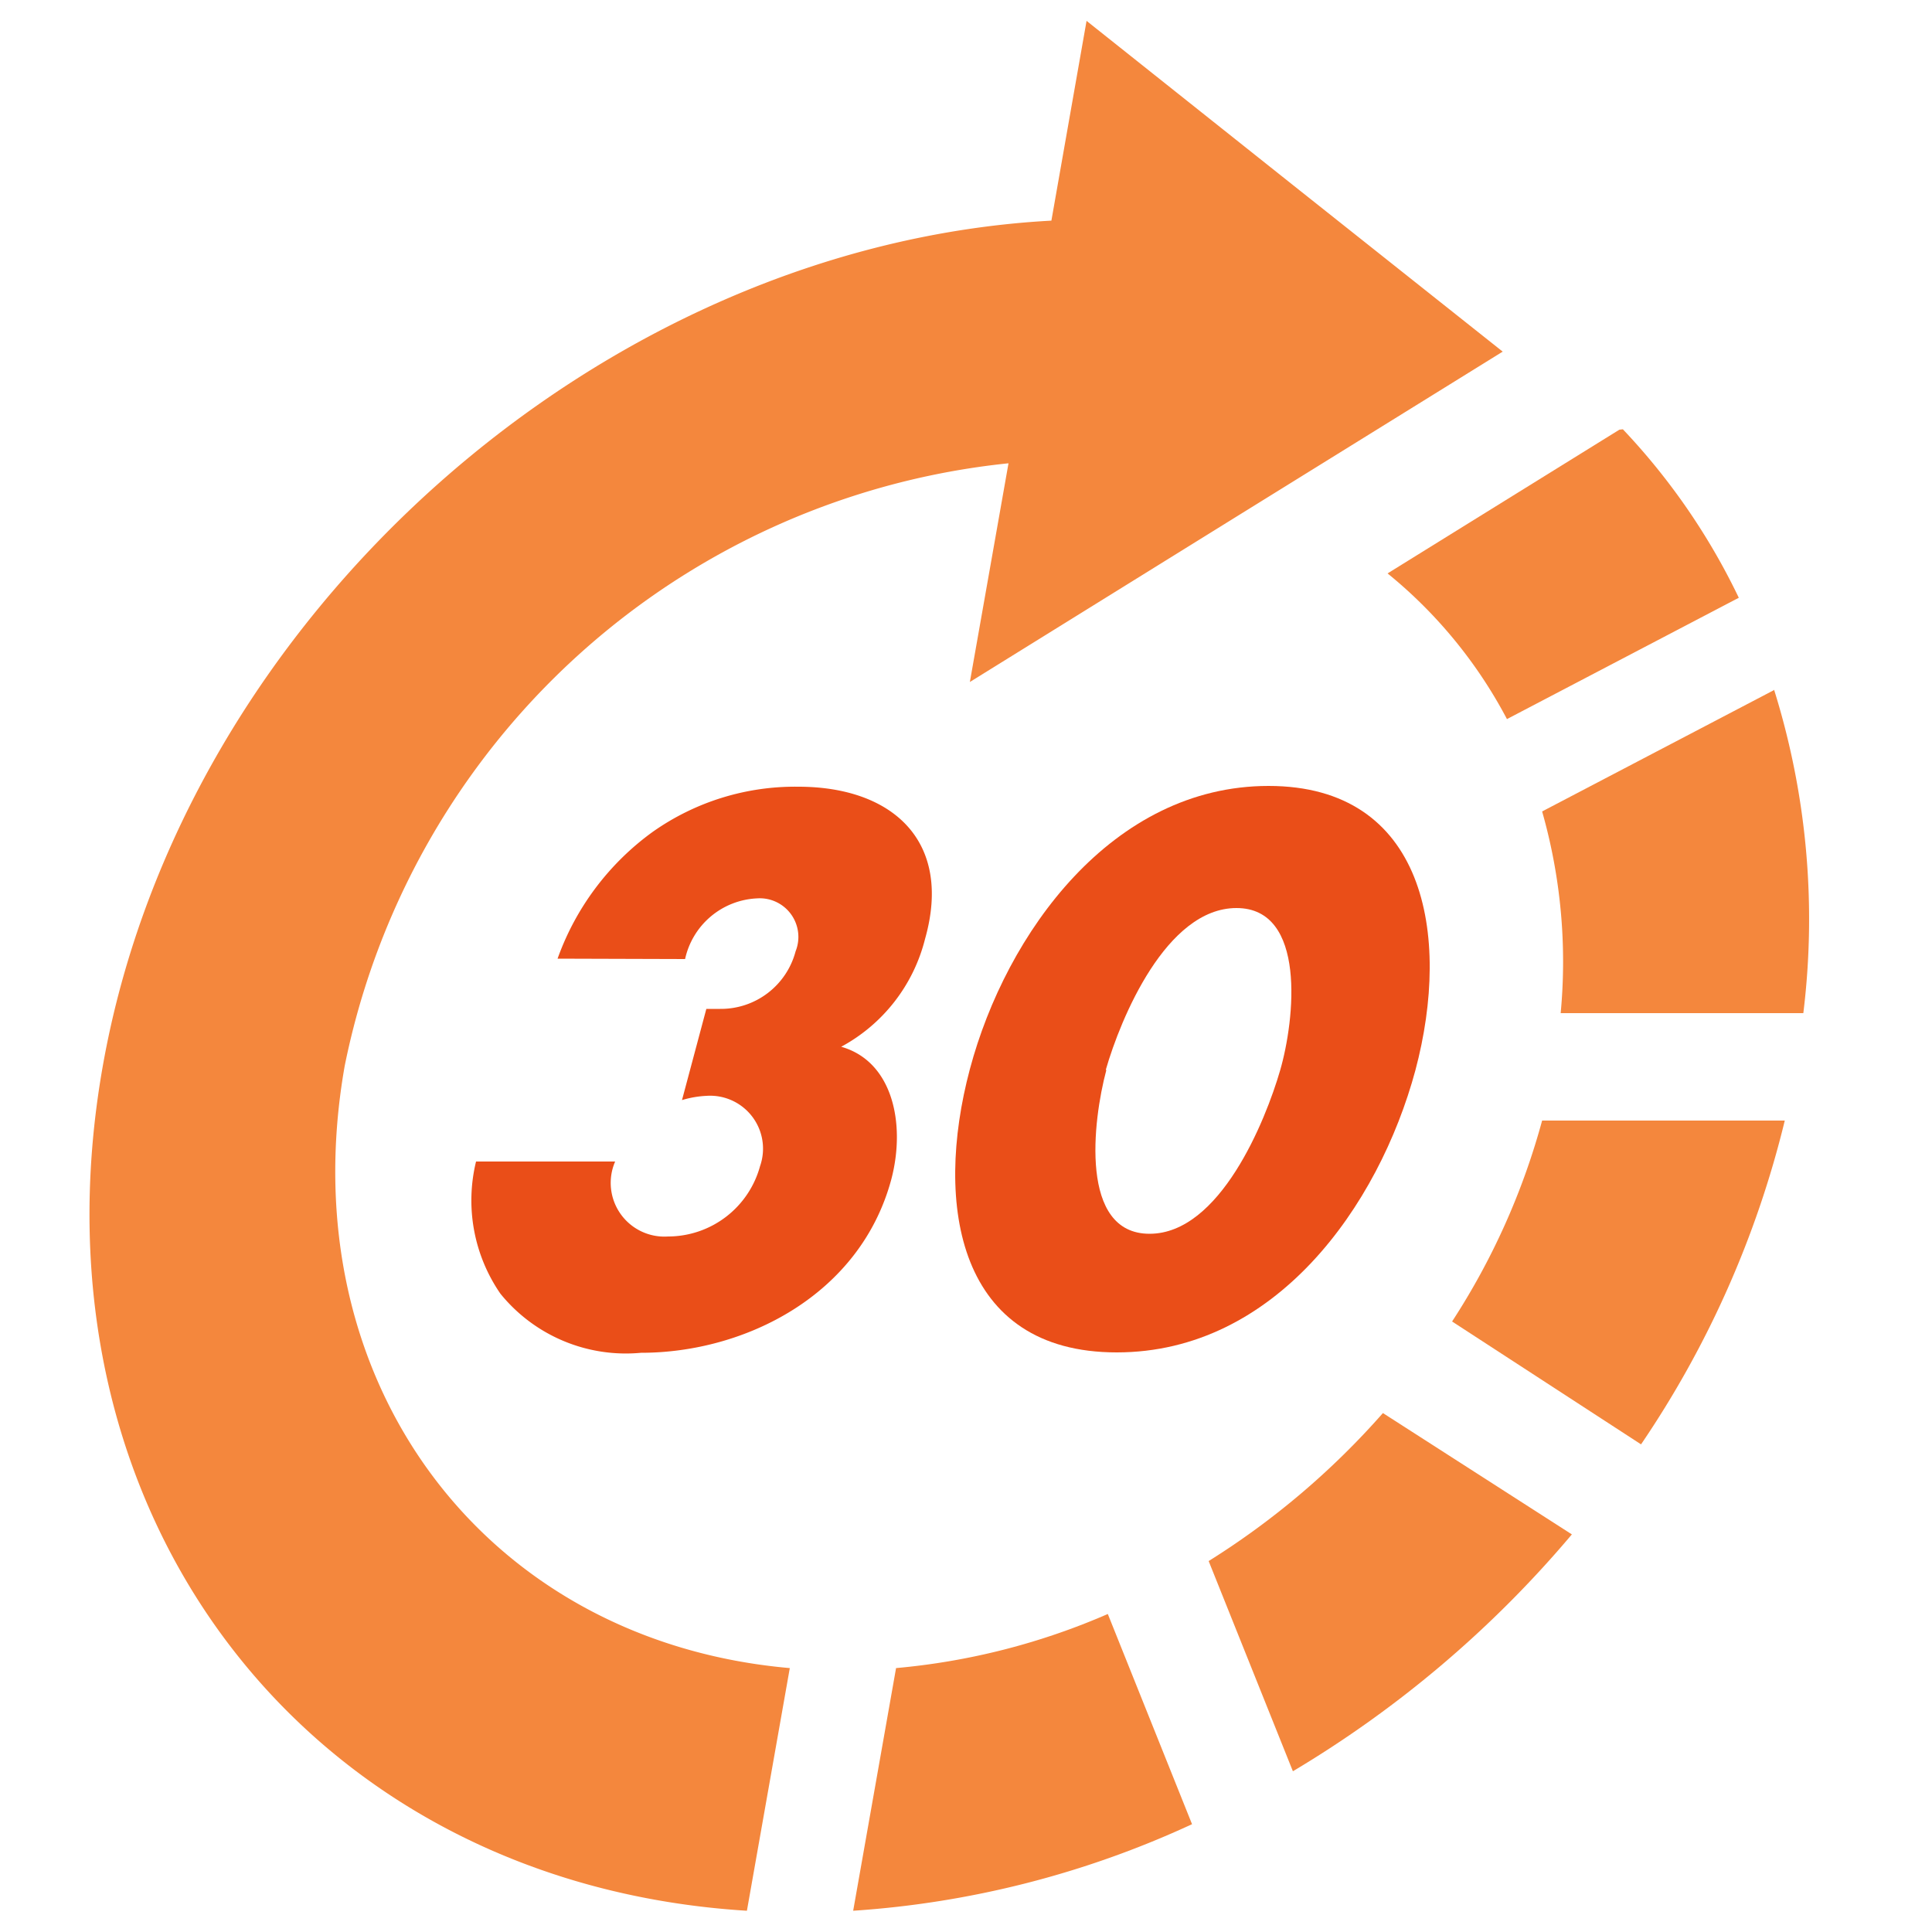<svg id="レイヤー_1" data-name="レイヤー 1" xmlns="http://www.w3.org/2000/svg" viewBox="0 0 50 50"><defs><style>.cls-1{fill:#f4873d;fill-rule:evenodd;}.cls-2{fill:#ea4e18;}</style></defs><title>アートボード 2</title><path class="cls-1" d="M30.85,47.21a24.76,24.76,0,0,1-8.77,2.24l1.11-6.28a17.68,17.68,0,0,0,5.48-1.4l2.18,5.44Z"/><path class="cls-1" d="M40.68,39.71l-4.89-3.14a20.42,20.42,0,0,1-4.51,3.83l2.18,5.44a28.58,28.58,0,0,0,7.22-6.13Z"/><path class="cls-1" d="M46.19,29a25.67,25.67,0,0,1-3.72,8.38L37.58,34.2A18.32,18.32,0,0,0,39.91,29Z"/><path class="cls-1" d="M45.91,17.84a19.89,19.89,0,0,1,.76,8.38H40.39A14.19,14.19,0,0,0,39.91,21l6-3.14Z"/><path class="cls-1" d="M41.91,11.12l-6,3.72A12.14,12.14,0,0,1,39,18.61l6-3.14a17.06,17.06,0,0,0-3-4.36Z"/><path class="cls-1" d="M38.89,9.1,32,13.37,25.1,17.65l1-5.66A19.57,19.57,0,0,0,8.92,27.59c-1.44,8.18,3.65,14.89,11.52,15.58l-1.11,6.28C8,48.75.6,39.23,2.66,27.59S15.56,6.34,27.21,5.71L28.12.54,33.5,4.82Z"/><path class="cls-2" d="M14.43,24.81a6.92,6.92,0,0,1,2.46-3.28,6.39,6.39,0,0,1,3.77-1.17c2.43,0,4,1.4,3.28,3.94a4.38,4.38,0,0,1-2.17,2.79c1.34.38,1.67,2,1.3,3.42-.8,3-3.78,4.5-6.48,4.5a4.18,4.18,0,0,1-3.64-1.53,4.25,4.25,0,0,1-.63-3.42h3.6A1.39,1.39,0,0,0,17.29,32a2.47,2.47,0,0,0,2.38-1.82,1.37,1.37,0,0,0-1.38-1.82,2.62,2.62,0,0,0-.64.11l.63-2.36h.36a2,2,0,0,0,1.95-1.49,1,1,0,0,0-1-1.37,2,2,0,0,0-1.86,1.57Z"/><path class="cls-2" d="M36.63,27.7C35.68,31.22,33,35,28.9,35s-4.74-3.8-3.8-7.33,3.69-7.33,7.73-7.33S37.57,24.17,36.63,27.7Zm-8,0c-.35,1.31-.7,4.23,1.12,4.23s3-2.92,3.38-4.23.69-4.2-1.13-4.2S29,26.36,28.62,27.68Z"/></svg>